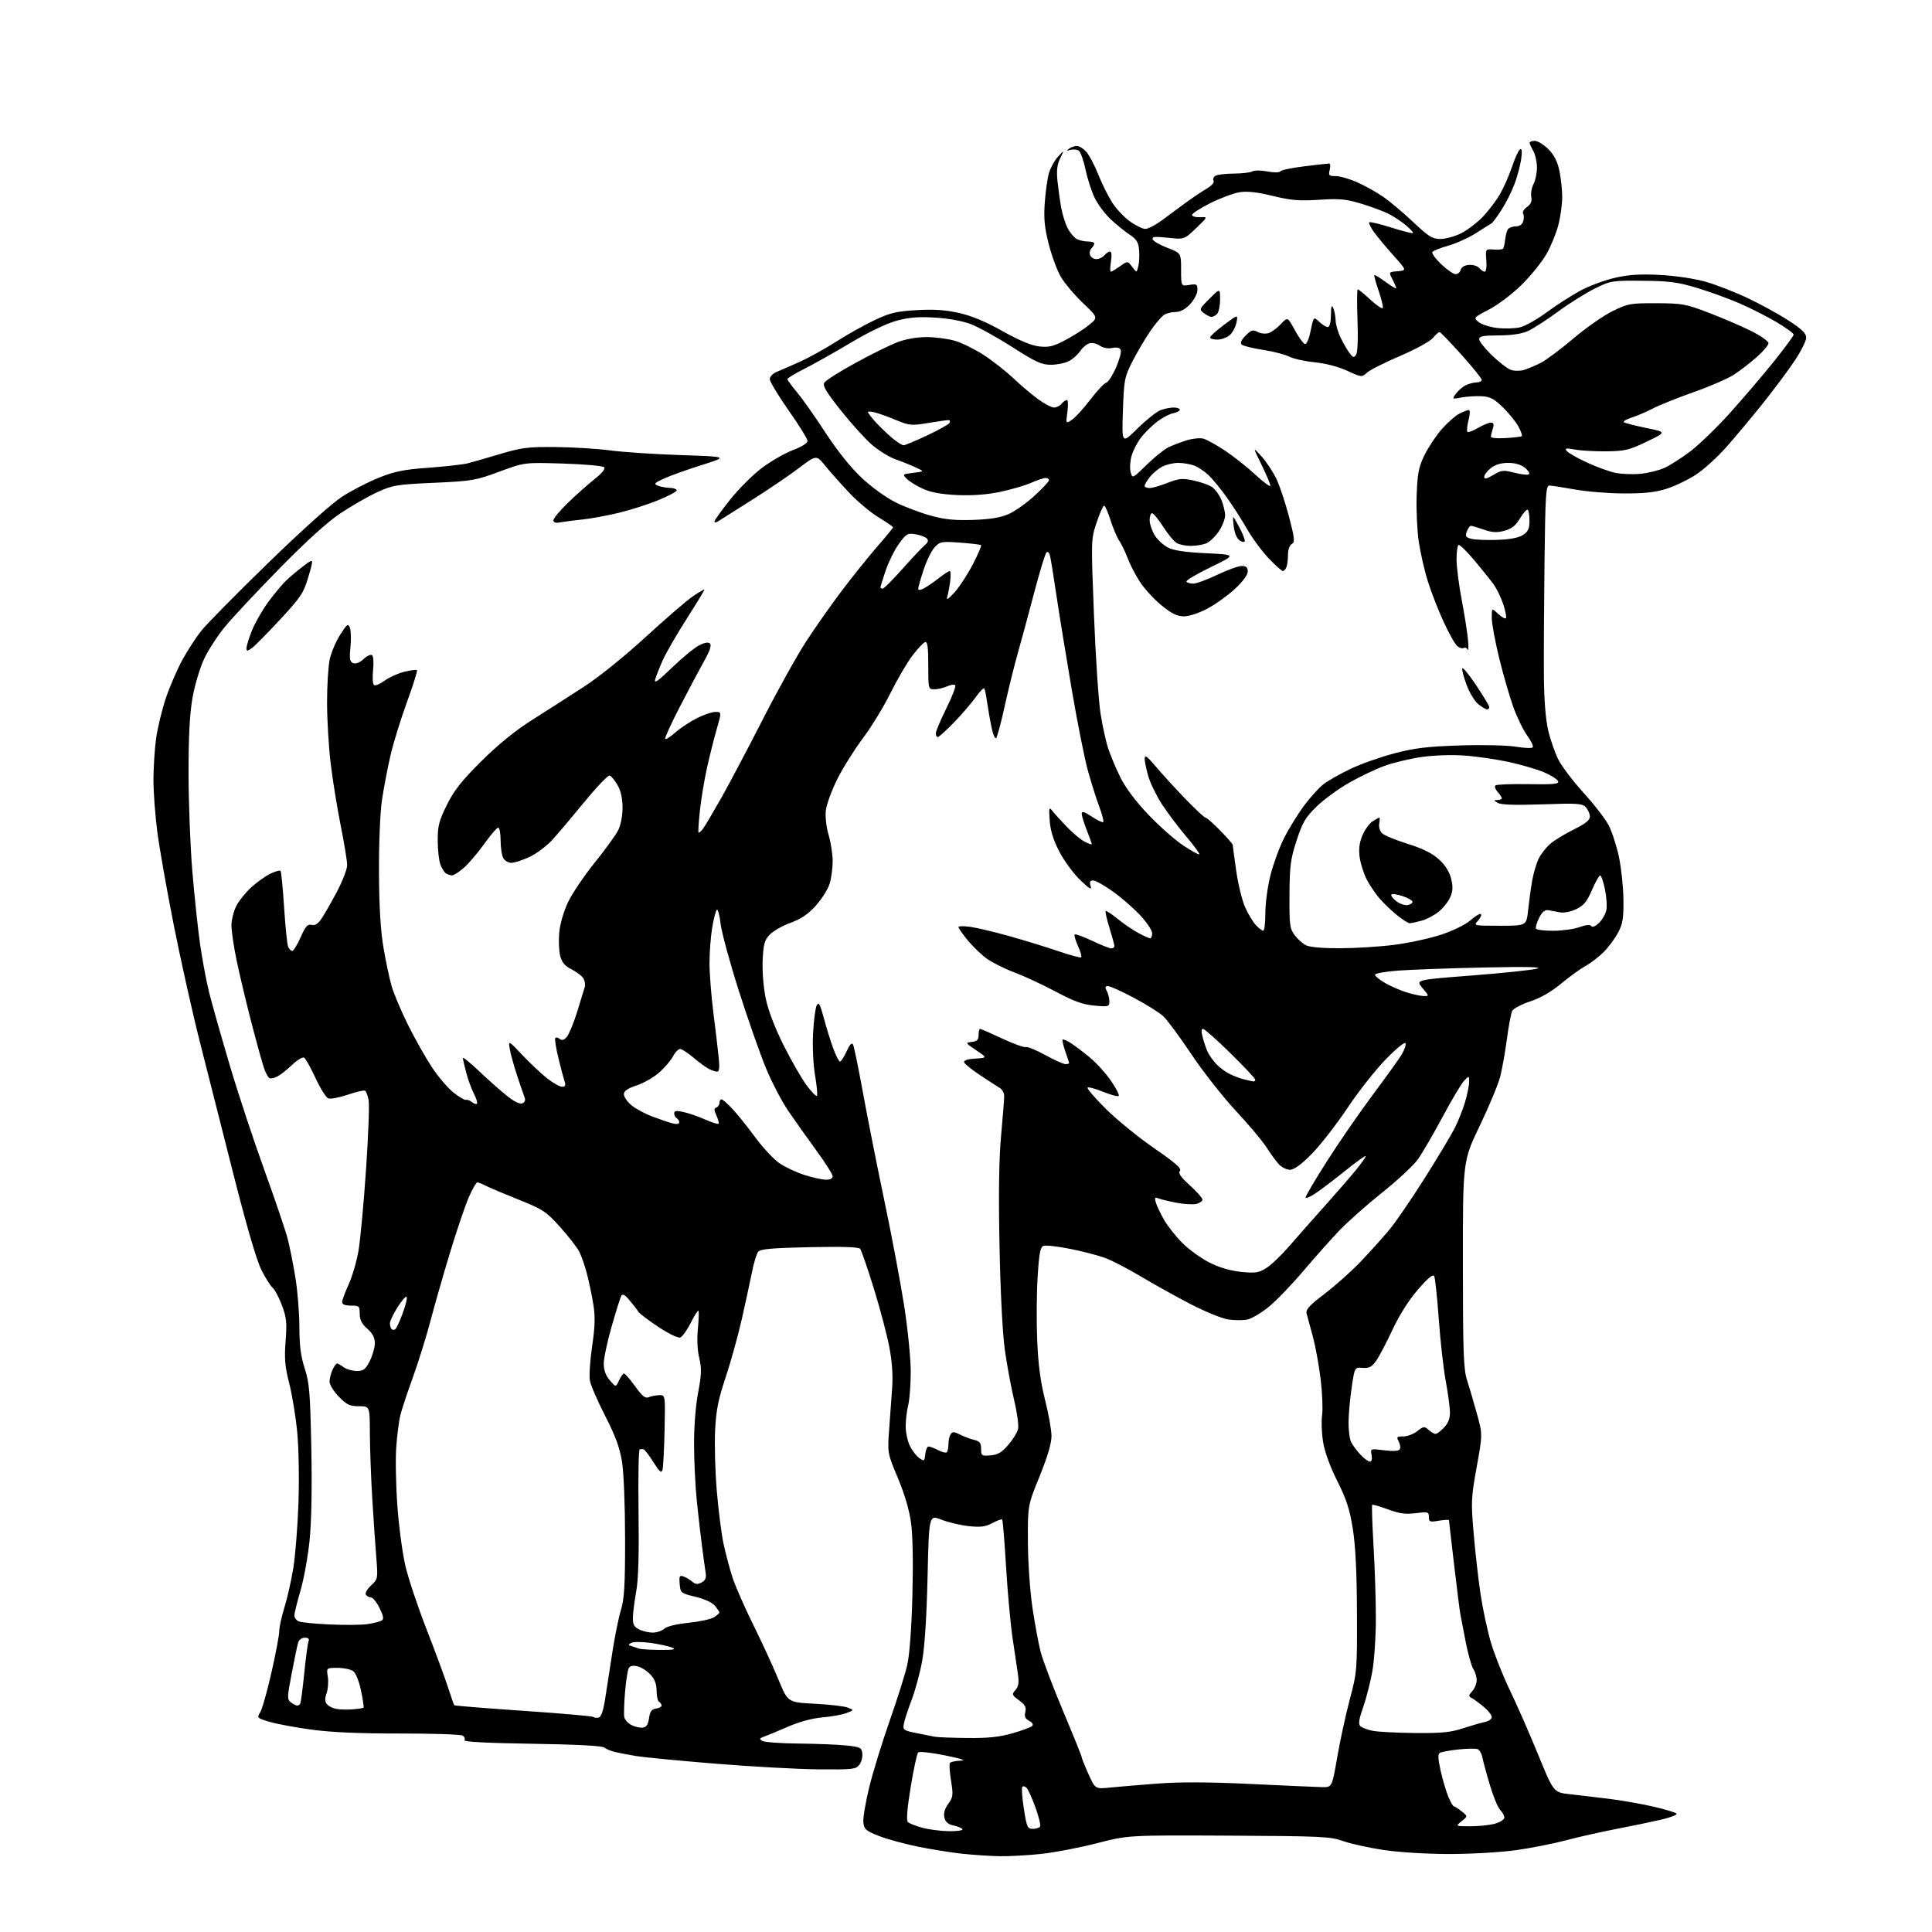 <?xml version="1.0" encoding="UTF-8" standalone="no"?>
<svg 
  version="1.1" 
  xmlns="http://www.w3.org/2000/svg" 
  xmlns:xlink="http://www.w3.org/1999/xlink" 
  xmlns:svg="http://www.w3.org/2000/svg"
  xmlns:rdf="http://www.w3.org/1999/02/22-rdf-syntax-ns#"
  xmlns:cc="http://creativecommons.org/ns#"
  xmlns:dc="http://purl.org/dc/elements/1.1/"
  viewBox="0 0 768 768"
  width="768"
  height="768"
>
<style>svg {background-color: white; }</style>"
<path stroke="none" fill="black" fill-rule="evenodd" d="M397.29,737.87C393.56,737.79 386.93,737.36 382.57,736.90C378.21,736.44 370.23,735.16 364.83,734.06C359.44,732.96 352.43,731.04 349.26,729.78C344.12,727.74 343.47,727.16 343.19,724.36C343.03,722.63 344.09,716.34 345.55,710.38C347.02,704.41 350.67,692.55 353.67,684.02C356.66,675.48 359.79,665.58 360.61,662.00C361.55,657.94 362.33,647.61 362.69,634.47C363.03,621.61 362.84,610.34 362.17,605.47C361.48,600.33 359.62,593.97 356.93,587.56C352.80,577.69 352.78,577.57 353.42,568.56C353.78,563.58 354.33,556.10 354.63,551.94C355.01,546.93 354.64,541.44 353.55,535.63C352.65,530.81 349.86,520.26 347.36,512.18C344.86,504.11 342.41,497.02 341.93,496.43C341.33,495.70 334.79,495.49 321.77,495.77C306.77,496.10 302.25,496.51 301.39,497.60C300.77,498.38 299.71,501.82 299.02,505.26C298.33,508.69 296.50,517.12 294.96,524.00C293.41,530.88 290.48,541.45 288.46,547.50C285.53,556.25 284.67,560.55 284.27,568.50C283.99,574.00 284.28,584.73 284.91,592.35C285.55,599.96 286.74,609.41 287.55,613.35C288.37,617.28 290.00,623.42 291.16,627.00C292.33,630.58 296.08,639.12 299.49,646.00C302.90,652.88 307.37,662.60 309.43,667.61C313.17,676.72 313.17,676.72 323.84,677.26C329.70,677.56 335.62,678.25 337.00,678.80C339.50,679.79 339.50,679.79 336.53,680.95C334.90,681.59 330.63,682.37 327.03,682.68C322.88,683.03 317.77,684.42 313.00,686.49C308.88,688.27 304.61,690.05 303.53,690.42C301.88,691.00 301.80,691.26 303.03,692.04C303.84,692.55 310.35,693.03 317.50,693.09C324.65,693.16 333.20,693.51 336.50,693.86C341.95,694.44 342.53,694.73 342.79,697.00C342.95,698.38 342.43,700.39 341.64,701.48C340.29,703.32 339.07,703.46 325.34,703.34C317.18,703.27 298.80,702.26 284.50,701.10C270.20,699.93 256.02,698.57 253.00,698.08C249.97,697.58 246.15,696.85 244.50,696.45C242.85,696.05 240.89,695.24 240.15,694.65C239.29,693.98 228.73,693.43 211.41,693.17C193.72,692.90 184.25,692.40 184.65,691.77C184.98,691.22 184.64,690.39 183.88,689.92C183.12,689.45 171.93,689.08 159.00,689.10C143.20,689.12 131.73,688.63 123.99,687.58C117.66,686.73 110.12,685.33 107.24,684.48C102.18,682.98 102.05,682.85 103.41,680.71C104.19,679.50 106.21,672.36 107.91,664.86C109.61,657.36 111.01,649.94 111.01,648.36C111.02,646.79 111.93,642.62 113.03,639.09C114.14,635.57 115.72,628.59 116.55,623.59C117.38,618.59 118.32,606.85 118.64,597.50C118.97,587.89 118.76,575.63 118.15,569.31C117.56,563.15 116.13,554.41 114.97,549.89C113.27,543.21 113.00,540.08 113.53,533.09C114.10,525.72 113.89,523.70 112.06,518.84C110.88,515.73 109.23,512.61 108.38,511.90C107.53,511.20 105.51,508.00 103.90,504.79C102.02,501.08 98.03,487.43 92.91,467.23C88.48,449.78 82.44,425.97 79.48,414.31C76.52,402.66 71.85,381.73 69.09,367.81C66.33,353.89 63.38,337.19 62.54,330.70C61.69,324.21 61.00,314.90 61.00,310.02C61.00,305.14 61.48,297.68 62.07,293.44C62.66,289.20 64.43,281.95 66.00,277.32C67.58,272.70 70.52,265.89 72.55,262.21C74.58,258.52 77.96,253.33 80.07,250.68C82.18,248.03 94.09,235.95 106.54,223.85C119.97,210.80 131.95,200.05 136.01,197.42C139.77,194.99 146.34,191.60 150.60,189.90C156.93,187.36 160.55,186.64 170.42,185.93C177.06,185.45 184.07,184.65 186.00,184.16C187.93,183.66 193.78,181.98 199.00,180.42C207.38,177.92 209.97,177.60 221.00,177.71C227.88,177.77 237.55,178.38 242.50,179.04C247.45,179.71 260.05,180.55 270.50,180.90C289.50,181.53 289.50,181.53 279.00,184.84C273.23,186.66 266.48,189.08 264.00,190.21C260.08,191.99 259.76,192.36 261.50,193.06C262.60,193.50 264.74,193.89 266.25,193.93C267.76,193.97 269.00,194.41 269.00,194.91C269.00,195.41 265.74,197.16 261.75,198.80C257.76,200.45 250.68,202.72 246.00,203.85C241.32,204.97 234.80,206.17 231.50,206.51C228.20,206.85 224.26,207.36 222.75,207.64C220.84,208.00 220.00,207.74 220.00,206.80C220.00,206.05 222.59,202.94 225.75,199.88C228.91,196.82 233.66,192.60 236.29,190.50C239.37,188.06 240.74,186.34 240.12,185.72C239.59,185.19 232.26,184.54 223.83,184.27C208.50,183.79 208.50,183.79 198.50,187.49C189.06,190.99 187.60,191.24 172.50,191.92C157.56,192.60 156.06,192.85 149.90,195.69C146.26,197.37 139.74,201.11 135.40,204.00C130.20,207.46 121.93,214.94 111.20,225.88C102.24,235.02 92.46,245.46 89.48,249.07C86.50,252.69 82.71,258.54 81.07,262.07C79.42,265.61 77.37,272.55 76.50,277.50C75.41,283.77 74.94,292.86 74.95,307.50C74.96,319.05 75.64,336.60 76.47,346.50C77.30,356.40 78.69,369.45 79.56,375.50C80.43,381.55 82.04,390.10 83.13,394.50C84.23,398.90 87.85,411.69 91.17,422.92C94.49,434.16 100.72,453.06 105.02,464.92C109.31,476.79 113.52,489.20 114.37,492.50C115.22,495.80 116.61,502.77 117.45,508.00C118.30,513.23 119.00,522.00 119.01,527.50C119.02,534.92 119.57,539.18 121.14,544.00C122.98,549.69 123.31,553.64 123.75,575.63C124.07,591.75 123.82,604.95 123.05,612.45C122.38,618.89 120.76,627.83 119.44,632.32C118.12,636.82 117.03,641.24 117.02,642.14C117.01,643.05 117.79,644.12 118.75,644.52C119.71,644.93 125.30,645.48 131.17,645.75C137.04,646.03 143.79,645.96 146.17,645.60C148.55,645.24 151.05,644.60 151.73,644.18C152.66,643.60 152.45,642.39 150.87,639.21C149.73,636.89 148.19,635.00 147.45,635.00C146.72,635.00 145.81,634.50 145.43,633.89C145.06,633.28 145.99,631.64 147.51,630.23C150.24,627.70 150.26,627.56 149.58,619.08C149.19,614.36 148.47,603.75 147.97,595.50C147.47,587.25 147.05,575.66 147.03,569.75C147.00,559.00 147.00,559.00 142.70,559.00C139.05,559.00 137.85,558.43 134.70,555.21C132.67,553.12 131.00,550.44 131.00,549.25C131.00,548.07 131.52,545.95 132.16,544.55C132.80,543.15 133.61,542.00 133.97,542.00C134.33,542.00 135.49,542.66 136.56,543.47C137.63,544.28 139.95,544.95 141.73,544.97C144.50,545.00 145.25,544.43 146.98,541.04C148.09,538.86 149.00,535.67 149.00,533.95C149.00,531.72 148.13,530.06 146.00,528.19C143.81,526.27 143.00,524.67 143.00,522.28C143.00,519.20 142.79,519.00 139.50,519.00C137.19,519.00 136.00,518.53 136.00,517.62C136.00,516.86 137.16,513.70 138.59,510.59C140.01,507.49 141.77,501.47 142.50,497.22C143.23,492.98 144.58,478.51 145.49,465.07C146.41,451.63 146.88,439.16 146.54,437.35C146.20,435.55 145.56,433.85 145.12,433.57C144.68,433.30 141.57,434.02 138.21,435.17C134.85,436.31 131.37,436.97 130.49,436.63C129.60,436.29 127.33,432.66 125.43,428.56C123.54,424.47 121.50,420.81 120.91,420.44C120.31,420.07 118.17,421.34 116.16,423.27C114.15,425.19 111.48,427.29 110.23,427.93C108.98,428.57 107.58,428.86 107.11,428.57C106.64,428.28 105.77,426.80 105.18,425.27C104.58,423.75 102.29,415.52 100.07,407.00C97.86,398.48 95.14,387.06 94.03,381.64C92.91,376.22 92.00,370.01 92.00,367.85C92.00,365.69 92.87,362.22 93.93,360.14C94.99,358.06 97.71,354.69 99.97,352.64C102.24,350.60 105.64,348.19 107.53,347.28C109.43,346.38 111.21,345.88 111.51,346.17C111.80,346.46 112.44,352.96 112.93,360.60C113.42,368.25 114.13,375.29 114.52,376.25C114.90,377.21 115.64,378.00 116.16,378.00C116.68,378.00 118.19,375.56 119.51,372.58C121.43,368.23 122.28,367.26 123.82,367.66C125.15,368.01 126.35,367.29 127.70,365.33C128.78,363.77 131.54,358.98 133.83,354.67C136.12,350.37 138.00,345.52 138.00,343.91C138.00,342.29 136.85,335.24 135.44,328.23C134.04,321.23 132.24,310.10 131.45,303.50C130.66,296.90 130.01,286.01 130.01,279.30C130.00,272.59 130.48,264.87 131.06,262.15C131.65,259.42 133.51,255.02 135.21,252.35C137.94,248.05 138.38,247.73 139.08,249.50C139.52,250.60 139.63,254.08 139.31,257.23C138.84,262.01 139.03,263.07 140.42,263.61C141.46,264.01 143.00,263.41 144.48,262.02C145.78,260.79 147.30,260.07 147.85,260.41C148.43,260.77 148.62,263.26 148.30,266.38C147.99,269.42 148.17,271.99 148.72,272.33C149.26,272.66 151.14,271.87 152.90,270.57C154.66,269.27 158.16,267.69 160.67,267.06C163.19,266.43 165.47,266.13 165.74,266.41C166.01,266.68 164.21,272.44 161.73,279.20C159.26,285.97 156.31,295.55 155.17,300.50C154.04,305.45 152.54,313.32 151.84,318.00C151.11,322.88 150.61,335.02 150.65,346.50C150.71,360.22 151.26,369.63 152.40,376.48C153.32,381.97 154.79,388.94 155.67,391.98C156.55,395.02 159.50,402.00 162.24,407.50C164.98,413.00 169.24,420.55 171.71,424.28C174.18,428.01 178.01,432.51 180.23,434.28C182.45,436.05 184.70,437.37 185.24,437.21C185.77,437.06 186.85,437.46 187.63,438.11C188.41,438.76 189.30,439.04 189.60,438.74C189.90,438.43 189.37,436.68 188.42,434.84C187.47,433.00 186.09,429.25 185.36,426.50C184.62,423.75 184.02,421.09 184.01,420.59C184.01,420.09 186.81,422.36 190.25,425.62C193.69,428.89 198.63,433.29 201.24,435.39C204.24,437.82 206.57,439.00 207.59,438.60C208.65,438.20 208.97,437.38 208.53,436.24C208.15,435.28 206.81,431.35 205.54,427.50C204.27,423.65 202.97,418.93 202.65,417.00C202.06,413.50 202.06,413.50 207.78,419.53C210.93,422.85 215.36,427.01 217.64,428.78C219.92,430.55 222.54,432.00 223.46,432.00C224.75,432.00 224.96,431.48 224.39,429.75C223.98,428.51 222.88,424.35 221.95,420.50C221.02,416.65 220.46,413.14 220.72,412.70C220.97,412.26 221.74,412.37 222.44,412.95C223.34,413.70 224.13,413.50 225.26,412.25C226.12,411.29 227.96,406.90 229.34,402.50C230.72,398.10 232.11,393.58 232.43,392.45C232.75,391.32 232.44,389.63 231.75,388.69C231.06,387.75 228.94,386.20 227.04,385.24C224.54,383.98 223.34,382.54 222.69,380.00C222.19,378.07 222.02,373.91 222.30,370.75C222.60,367.42 224.04,362.38 225.74,358.75C227.36,355.31 232.12,348.23 236.34,343.00C240.55,337.77 244.79,331.93 245.75,330.00C246.79,327.90 247.48,324.28 247.47,320.97C247.45,317.30 246.77,314.29 245.46,312.05C244.37,310.18 242.98,308.49 242.36,308.29C241.74,308.08 237.25,312.77 232.38,318.71C227.51,324.64 221.72,331.48 219.51,333.90C217.31,336.32 213.25,339.36 210.50,340.64C207.75,341.93 204.50,342.98 203.29,342.99C202.07,343.00 200.60,342.13 200.04,341.07C199.47,340.00 199.00,336.85 199.00,334.07C199.00,331.28 198.57,329.00 198.05,329.00C197.53,329.00 195.04,331.89 192.51,335.43C189.99,338.96 186.35,343.24 184.43,344.93C182.50,346.62 180.38,347.99 179.72,347.98C179.05,347.98 177.97,347.63 177.31,347.21C176.66,346.80 175.65,345.20 175.06,343.66C174.48,342.13 174.00,337.81 174.00,334.07C174.00,328.24 174.53,326.21 177.68,319.88C180.56,314.10 183.54,310.34 191.44,302.50C198.23,295.77 204.90,290.37 211.82,286.00C217.47,282.43 226.69,276.52 232.30,272.87C238.20,269.03 248.44,260.77 256.61,253.26C264.37,246.13 272.81,238.85 275.36,237.09C277.91,235.34 280.00,234.14 280.00,234.42C280.00,234.71 276.79,239.98 272.87,246.13C268.95,252.28 264.72,259.61 263.47,262.41C262.22,265.21 260.87,268.62 260.47,270.00C259.92,271.92 261.45,270.87 267.13,265.40C271.18,261.49 276.01,257.52 277.86,256.56C280.12,255.40 281.56,255.16 282.23,255.83C282.91,256.51 282.16,258.77 279.96,262.67C278.16,265.88 273.81,274.06 270.29,280.87C266.78,287.67 264.13,293.46 264.42,293.75C264.70,294.03 266.54,292.86 268.50,291.13C270.47,289.41 274.29,286.87 277.00,285.50C279.72,284.12 283.04,283.00 284.40,283.00C286.87,283.00 286.87,283.00 284.93,289.75C283.86,293.46 282.13,300.32 281.09,305.00C280.04,309.68 278.76,317.32 278.25,322.00C277.74,326.68 277.48,330.69 277.67,330.93C277.86,331.16 278.67,330.49 279.46,329.43C280.25,328.37 283.56,322.77 286.82,317.00C290.07,311.23 297.47,297.22 303.26,285.89C309.05,274.55 316.76,260.68 320.40,255.07C324.05,249.46 330.49,240.29 334.73,234.69C338.97,229.08 345.27,221.26 348.72,217.29C352.17,213.33 355.00,209.87 355.00,209.61C355.00,209.36 352.40,207.56 349.21,205.63C346.03,203.70 340.74,199.26 337.46,195.76C334.18,192.27 329.93,187.47 328.00,185.11C324.50,180.81 324.50,180.81 317.62,186.04C313.83,188.91 305.28,194.71 298.62,198.92C291.95,203.13 285.94,206.92 285.25,207.35C284.56,207.77 284.00,207.75 284.00,207.29C284.00,206.84 286.78,202.97 290.17,198.69C293.57,194.40 299.30,188.69 302.91,185.98C306.52,183.28 312.07,180.10 315.24,178.91C318.67,177.63 321.00,176.16 321.00,175.28C321.00,174.47 317.63,169.02 313.50,163.16C309.38,157.29 306.01,151.70 306.00,150.73C306.00,149.73 307.21,148.46 308.75,147.83C310.26,147.21 314.43,145.39 318.00,143.79C321.57,142.18 328.02,138.61 332.33,135.85C336.64,133.08 343.47,129.25 347.51,127.34C353.75,124.37 356.26,123.76 364.26,123.29C371.11,122.88 375.70,123.18 381.12,124.38C386.18,125.51 391.78,127.84 398.54,131.63C405.23,135.38 410.02,137.38 413.14,137.72C417.02,138.15 418.76,137.71 423.77,135.04C427.06,133.29 431.27,130.58 433.12,129.02C436.50,126.19 436.50,126.19 430.37,120.35C427.01,117.13 423.06,112.43 421.61,109.89C420.16,107.36 418.02,101.52 416.86,96.92C415.20,90.37 414.87,86.81 415.31,80.53C415.63,76.11 416.38,70.81 416.99,68.75C417.60,66.69 419.22,63.77 420.60,62.25C423.11,59.50 423.11,59.50 421.44,62.91C420.22,65.42 419.94,67.79 420.36,71.91C420.68,74.98 421.34,79.75 421.83,82.50C422.32,85.25 423.50,88.96 424.44,90.76C425.38,92.55 426.99,94.46 428.01,95.01C429.03,95.55 431.02,96.00 432.43,96.00C433.85,96.00 435.00,96.36 435.00,96.80C435.00,97.24 434.49,98.11 433.87,98.73C433.24,99.36 433.01,100.57 433.34,101.43C433.67,102.29 434.80,103.00 435.85,103.00C436.90,103.00 438.32,102.33 439.00,101.50C439.68,100.67 440.70,100.00 441.25,100.00C441.86,100.00 442.01,101.56 441.62,104.00C441.26,106.20 441.25,108.00 441.58,108.00C441.92,108.00 443.56,107.03 445.22,105.84C448.25,103.68 448.25,103.68 450.05,106.07C451.85,108.45 451.85,108.45 452.49,105.88C452.85,104.47 453.00,101.57 452.82,99.44C452.56,96.29 451.84,95.13 449.00,93.24C447.07,91.96 443.70,89.22 441.50,87.16C439.30,85.10 436.47,81.32 435.21,78.77C433.95,76.21 432.29,71.10 431.52,67.40C430.74,63.71 429.52,60.32 428.80,59.87C428.09,59.41 426.60,59.29 425.50,59.59C423.88,60.03 423.78,59.93 425.00,59.08C425.82,58.50 427.21,58.02 428.08,58.02C428.94,58.01 430.59,59.01 431.74,60.25C432.89,61.49 435.03,65.50 436.49,69.17C437.96,72.84 440.45,77.89 442.03,80.38C443.61,82.88 446.79,86.29 449.10,87.96C451.41,89.63 454.20,91.00 455.31,91.00C456.41,91.00 459.61,89.29 462.41,87.19C465.21,85.09 469.52,81.91 472.00,80.12C474.48,78.32 477.98,75.98 479.80,74.91C481.68,73.81 482.81,72.50 482.42,71.87C482.05,71.27 482.36,70.38 483.12,69.90C483.88,69.42 487.20,69.02 490.50,69.00C493.80,68.98 497.10,68.59 497.83,68.13C498.56,67.67 501.23,67.67 503.76,68.15C506.46,68.65 508.61,68.64 508.94,68.11C509.25,67.61 513.55,66.71 518.50,66.11C523.45,65.50 527.89,65.00 528.36,65.00C528.83,65.00 528.93,66.12 528.59,67.50C528.02,69.75 528.26,70.00 530.95,70.00C532.60,70.00 536.42,71.09 539.44,72.43C542.47,73.77 547.09,76.34 549.72,78.14C552.35,79.94 557.74,84.47 561.70,88.21C567.91,94.07 569.40,95.00 572.59,95.00C574.62,95.00 578.31,93.99 580.79,92.75C583.27,91.51 587.14,88.57 589.40,86.22C591.65,83.87 594.73,79.82 596.24,77.22C597.75,74.62 599.92,69.69 601.07,66.26C602.22,62.83 603.64,59.72 604.24,59.35C604.98,58.89 605.12,60.09 604.70,63.20C604.36,65.69 603.15,70.19 602.02,73.22C600.89,76.24 598.52,80.91 596.76,83.61C594.99,86.30 593.28,88.62 592.95,88.77C592.63,88.92 589.92,90.62 586.94,92.54C583.96,94.46 578.91,96.76 575.73,97.66C572.55,98.55 569.69,99.69 569.38,100.20C569.06,100.71 570.67,102.90 572.94,105.06C575.22,107.23 577.78,109.00 578.64,109.00C579.49,109.00 580.39,108.21 580.65,107.25C580.93,106.17 582.20,105.42 583.97,105.30C585.54,105.19 587.38,105.75 588.04,106.55C588.70,107.35 589.69,108.00 590.22,108.00C590.77,108.00 591.04,106.01 590.84,103.48C590.48,98.97 590.48,98.97 593.71,99.19C595.48,99.31 597.17,99.17 597.45,98.88C597.74,98.59 598.12,97.02 598.30,95.38C598.48,93.75 598.96,91.87 599.37,91.20C599.78,90.54 601.19,90.00 602.49,90.00C603.98,90.00 605.10,89.26 605.50,88.01C605.84,86.91 605.83,85.53 605.46,84.93C605.09,84.33 605.77,83.15 606.98,82.30C608.56,81.19 609.05,80.05 608.71,78.27C608.45,76.90 608.85,74.59 609.61,73.14C610.37,71.69 610.97,68.70 610.96,66.50C610.94,64.30 610.29,61.38 609.50,60.00C608.71,58.62 608.05,57.16 608.04,56.75C608.02,56.34 608.94,56.00 610.10,56.00C611.25,56.00 613.67,57.47 615.47,59.27C617.74,61.54 619.08,64.14 619.87,67.82C620.49,70.72 621.00,75.46 621.00,78.34C621.00,81.22 620.31,86.24 619.46,89.48C618.62,92.73 616.51,97.89 614.77,100.94C613.04,104.00 608.67,109.44 605.06,113.03C601.37,116.70 595.69,121.03 592.08,122.93C585.71,126.27 585.67,126.32 587.79,128.03C588.96,128.98 592.30,130.04 595.21,130.38C598.12,130.72 602.18,130.59 604.23,130.11C606.28,129.62 611.01,126.97 614.73,124.22C618.45,121.46 624.42,117.62 628.00,115.66C631.58,113.71 637.86,111.36 641.97,110.43C647.60,109.16 652.05,108.88 659.97,109.30C666.05,109.62 673.67,110.76 678.00,111.99C682.12,113.17 689.62,116.08 694.66,118.46C699.70,120.84 707.02,124.85 710.91,127.38C716.28,130.85 718.00,132.51 718.00,134.24C718.00,135.49 715.90,139.67 713.33,143.51C710.76,147.35 705.05,155.00 700.65,160.50C696.24,166.00 689.79,173.72 686.31,177.66C682.83,181.59 677.45,186.50 674.35,188.56C671.25,190.62 665.96,193.18 662.60,194.25C658.03,195.71 653.74,196.19 645.50,196.15C639.45,196.13 630.67,195.42 626.00,194.57C621.33,193.73 616.79,193.03 615.92,193.02C614.51,193.00 614.29,196.45 613.97,223.25C613.77,239.89 613.66,260.25 613.72,268.50C613.80,278.18 614.40,285.90 615.41,290.26C616.27,293.98 618.11,299.25 619.49,301.98C620.87,304.71 625.40,310.67 629.55,315.22C633.70,319.77 638.16,325.55 639.47,328.06C640.77,330.57 642.60,336.19 643.54,340.56C644.47,344.93 645.28,352.55 645.34,357.50C645.43,365.02 645.08,367.20 643.22,370.72C641.99,373.05 639.40,376.53 637.47,378.47C635.53,380.40 632.27,382.90 630.22,384.02C628.18,385.14 623.84,388.28 620.58,391.00C616.73,394.22 612.45,396.69 608.32,398.06C604.83,399.22 601.60,400.92 601.13,401.83C600.67,402.75 599.72,407.77 599.02,413.00C598.33,418.23 597.13,424.98 596.35,428.00C595.58,431.02 591.92,439.80 588.23,447.50C581.50,461.50 581.50,461.50 581.52,502.50C581.53,537.33 581.78,544.25 583.14,548.50C584.02,551.25 585.78,557.24 587.05,561.82C589.36,570.13 589.36,570.13 587.00,583.20C584.78,595.50 584.72,597.05 585.83,609.88C586.48,617.37 587.70,628.14 588.56,633.82C589.41,639.50 591.22,647.98 592.58,652.67C593.94,657.36 597.36,665.99 600.18,671.85C603.00,677.71 608.07,689.25 611.44,697.50C617.57,712.50 617.57,712.50 624.03,713.22C627.59,713.62 634.55,714.44 639.50,715.05C644.45,715.66 652.43,717.05 657.24,718.16C662.05,719.26 666.21,720.53 666.48,720.98C666.76,721.42 663.95,722.50 660.24,723.36C656.53,724.22 648.55,725.88 642.50,727.04C636.45,728.20 627.45,730.23 622.50,731.55C617.55,732.87 608.58,734.64 602.58,735.48C596.57,736.31 584.70,737.00 576.20,737.00C567.31,737.00 556.25,736.33 550.13,735.42C544.28,734.56 537.02,732.96 534.00,731.88C528.91,730.05 525.50,729.89 488.50,729.70C448.50,729.50 448.50,729.50 436.00,732.72C429.12,734.49 419.13,736.41 413.79,736.97C408.45,737.54 401.02,737.94 397.29,737.87zM377.31,727.93C380.50,727.97 382.88,727.61 382.58,727.13C382.28,726.65 380.69,725.99 379.05,725.66C376.95,725.24 375.87,724.32 375.43,722.57C375.00,720.87 375.48,719.14 376.93,717.09C378.87,714.38 378.97,713.54 378.06,707.91C377.51,704.50 377.30,701.32 377.59,700.85C377.88,700.38 379.78,699.95 381.81,699.90C384.31,699.83 382.34,699.15 375.66,697.79C370.17,696.67 365.45,696.16 364.97,696.64C364.51,697.11 363.17,703.30 362.01,710.40C360.61,718.93 360.23,723.63 360.89,724.29C361.43,724.83 364.04,725.86 366.69,726.57C369.34,727.28 374.11,727.90 377.31,727.93zM410.56,727.00C411.84,727.00 413.14,726.58 413.45,726.08C413.77,725.57 412.93,722.14 411.59,718.46C410.26,714.78 408.68,711.28 408.10,710.70C407.51,710.11 406.74,709.92 406.39,710.28C406.03,710.63 406.31,714.54 406.99,718.96C408.14,726.34 408.43,727.00 410.56,727.00zM584.50,725.97C587.80,725.98 592.19,725.52 594.25,724.95C596.31,724.37 598.00,723.28 598.00,722.52C598.00,721.76 597.26,720.40 596.36,719.50C595.46,718.60 593.62,714.18 592.28,709.68C590.93,705.18 589.59,700.23 589.29,698.67C588.99,697.11 588.12,695.60 587.36,695.31C586.59,695.01 583.14,695.07 579.70,695.44C576.25,695.81 572.94,696.42 572.33,696.81C571.52,697.31 571.63,699.31 572.70,704.00C573.51,707.58 574.88,712.19 575.74,714.25C576.60,716.31 577.57,718.01 577.90,718.02C578.23,718.03 579.62,718.93 581.00,720.02C583.50,722.00 583.50,722.00 581.00,723.98C578.50,725.96 578.50,725.96 584.50,725.97zM441.43,710.57C444.77,710.22 453.32,709.51 460.43,708.98C469.26,708.32 481.02,708.38 497.43,709.17C510.67,709.80 523.30,710.36 525.50,710.41C529.50,710.50 529.50,710.50 531.57,698.50C532.71,691.90 534.96,681.55 536.57,675.50C539.43,664.76 539.50,663.95 539.41,641.00C539.35,624.91 538.83,614.41 537.76,607.69C536.52,599.94 535.22,595.95 531.58,588.69C528.68,582.92 526.58,577.13 525.94,573.12C525.38,569.62 525.20,564.86 525.55,562.55C525.89,560.23 525.65,553.91 525.00,548.48C524.35,543.05 522.98,535.44 521.95,531.56C520.92,527.68 519.80,523.54 519.45,522.36C518.93,520.58 520.12,519.23 526.66,514.23C530.97,510.94 537.44,505.15 541.03,501.37C544.62,497.59 549.63,492.02 552.16,489.00C554.69,485.98 561.04,476.73 566.26,468.46C571.48,460.19 576.88,451.19 578.26,448.46C579.65,445.73 581.50,441.06 582.39,438.07C583.27,435.08 584.00,431.49 584.00,430.10C584.00,427.57 583.99,427.57 582.07,429.53C581.01,430.61 577.13,437.12 573.44,444.00C569.76,450.88 565.33,458.47 563.62,460.87C561.90,463.27 555.55,469.19 549.50,474.01C543.45,478.84 535.77,485.65 532.42,489.14C529.08,492.64 522.61,499.91 518.04,505.30C513.48,510.69 507.33,517.07 504.38,519.47C501.43,521.87 497.62,524.14 495.92,524.52C494.21,524.89 490.76,524.89 488.24,524.51C485.72,524.14 478.90,521.34 473.08,518.31C467.26,515.27 458.39,510.34 453.38,507.34C448.36,504.35 442.06,501.08 439.38,500.08C436.69,499.08 430.42,497.44 425.43,496.45C420.45,495.46 415.66,494.92 414.79,495.25C413.53,495.73 413.05,498.29 412.47,507.68C412.06,514.18 411.99,525.58 412.31,533.00C412.72,542.59 413.63,549.40 415.43,556.50C416.83,562.00 417.98,568.45 417.99,570.84C418.00,573.72 416.41,579.08 413.26,586.84C408.53,598.50 408.53,598.50 408.61,613.00C408.65,621.13 409.44,632.56 410.40,639.00C411.34,645.33 412.79,653.20 413.63,656.50C414.47,659.80 418.49,670.44 422.58,680.14C426.66,689.84 430.00,698.11 430.00,698.51C430.00,698.92 431.21,701.94 432.68,705.22C435.36,711.19 435.36,711.19 441.43,710.57zM384.50,690.88C392.75,690.97 397.24,690.50 402.43,689.02C406.24,687.93 409.78,686.62 410.29,686.11C410.86,685.54 410.40,684.75 409.10,684.05C407.52,683.21 407.13,682.31 407.58,680.55C408.04,678.70 407.50,677.69 405.09,675.91C402.22,673.79 402.13,673.52 403.64,671.84C404.85,670.51 405.11,668.94 404.68,665.77C404.35,663.42 403.40,657.00 402.56,651.50C401.73,646.00 400.54,633.17 399.94,623.00C399.33,612.83 398.63,604.29 398.38,604.04C398.13,603.79 396.37,604.42 394.48,605.44C391.76,606.91 389.83,607.16 385.13,606.67C381.87,606.33 376.97,605.17 374.25,604.10C369.29,602.14 369.29,602.14 368.72,626.82C368.36,642.52 367.59,654.66 366.58,660.19C365.72,664.97 363.84,671.94 362.41,675.69C360.98,679.44 359.58,683.70 359.31,685.16C358.83,687.67 359.09,687.87 364.15,688.90C367.09,689.49 370.40,690.16 371.50,690.37C372.60,690.59 378.45,690.82 384.50,690.88zM562.50,688.90C572.98,689.00 576.66,688.64 581.50,687.05C584.80,685.97 588.74,684.83 590.25,684.52C591.76,684.21 593.00,683.34 593.00,682.57C593.00,681.80 591.63,680.02 589.95,678.61C588.27,677.20 586.14,675.62 585.22,675.10C583.65,674.23 583.66,674.03 585.27,672.25C586.22,671.20 587.00,669.24 587.00,667.89C587.00,666.55 586.40,664.56 585.67,663.47C584.94,662.39 583.56,657.45 582.60,652.50C581.65,647.55 580.69,642.60 580.48,641.50C580.27,640.40 579.17,631.70 578.05,622.16C576.92,612.63 576.00,604.60 576.00,604.33C576.00,604.05 574.20,604.13 572.00,604.50C568.36,605.12 568.00,604.98 568.00,603.02C568.00,600.99 567.66,600.90 562.75,601.51C558.64,602.02 556.24,601.69 551.68,599.98C548.48,598.79 545.68,597.98 545.47,598.20C545.25,598.42 545.49,605.78 546.00,614.55C546.52,623.32 546.94,636.35 546.93,643.50C546.93,650.65 546.30,660.05 545.52,664.40C544.75,668.74 543.10,675.16 541.87,678.66C540.19,683.42 539.91,685.31 540.76,686.16C541.39,686.79 543.61,687.63 545.70,688.03C547.79,688.44 555.35,688.83 562.50,688.90zM255.50,686.76C256.95,686.57 257.64,685.54 258.00,683.00C258.38,680.32 259.03,679.43 260.75,679.18C261.99,679.00 263.00,678.47 263.00,677.99C263.00,677.51 262.55,676.84 262.00,676.50C261.45,676.16 261.00,674.17 261.00,672.09C261.00,669.46 260.26,667.49 258.59,665.69C257.26,664.25 254.96,662.78 253.48,662.41C251.70,661.96 250.51,662.18 249.97,663.05C249.52,663.78 248.84,668.05 248.47,672.53C248.10,677.01 247.95,681.52 248.15,682.56C248.35,683.60 249.64,685.03 251.01,685.73C252.38,686.43 254.40,686.90 255.50,686.76zM237.92,682.78C238.99,682.57 239.79,680.25 240.61,674.99C241.26,670.87 242.54,662.55 243.47,656.50C244.40,650.45 245.91,643.02 246.83,640.00C248.18,635.54 248.50,630.14 248.48,611.50C248.47,598.27 247.95,585.31 247.25,581.00C246.35,575.44 244.62,570.76 240.59,562.89C237.59,557.05 234.85,550.73 234.50,548.84C234.14,546.95 234.54,540.82 235.37,535.21C236.52,527.49 236.65,523.50 235.90,518.76C235.35,515.32 234.21,509.82 233.37,506.54C232.53,503.27 231.13,499.23 230.27,497.56C229.41,495.89 226.00,491.50 222.69,487.81C217.09,481.56 215.93,480.79 206.09,476.84C200.26,474.51 194.38,472.02 193.00,471.31C191.62,470.59 190.16,470.01 189.74,470.01C189.32,470.00 187.83,472.59 186.43,475.75C185.03,478.91 181.69,488.70 179.02,497.50C176.35,506.30 172.78,518.72 171.11,525.10C169.43,531.48 166.27,541.60 164.10,547.60C161.92,553.59 159.70,560.30 159.16,562.50C158.61,564.70 157.88,570.33 157.53,575.00C157.17,579.67 157.36,590.21 157.95,598.42C158.54,606.63 159.97,617.43 161.14,622.42C162.30,627.41 166.06,638.70 169.50,647.50C172.93,656.30 176.76,666.65 178.01,670.50C179.25,674.35 180.41,677.66 180.58,677.86C180.75,678.06 193.12,679.06 208.08,680.08C223.03,681.10 235.52,682.19 235.83,682.50C236.15,682.81 237.09,682.94 237.92,682.78zM140.33,679.48C142.44,679.31 144.32,679.01 144.51,678.82C144.70,678.64 144.25,675.58 143.51,672.04C142.72,668.26 141.43,665.06 140.39,664.30C139.42,663.58 136.62,663.00 134.18,663.00C129.74,663.00 129.74,663.00 130.31,666.52C130.62,668.46 130.41,671.39 129.84,673.04C129.07,675.23 129.11,676.43 129.97,677.46C130.62,678.24 132.35,679.09 133.82,679.34C135.30,679.59 138.22,679.65 140.33,679.48zM118.13,678.00C118.54,678.00 119.09,677.66 119.34,677.25C119.60,676.84 120.31,671.44 120.93,665.26C121.55,659.08 122.31,653.34 122.63,652.51C123.03,651.47 122.58,651.00 121.17,651.00C120.05,651.00 118.87,651.83 118.55,652.84C118.23,653.85 117.07,659.37 115.98,665.09C114.11,674.85 114.10,675.58 115.69,676.75C116.62,677.44 117.72,678.00 118.13,678.00zM262.50,655.86C268.05,655.87 268.99,655.67 267.05,654.90C265.71,654.36 261.88,653.54 258.55,653.07C255.22,652.61 251.82,652.60 251.00,653.05C249.67,653.77 249.67,653.92 251.00,654.35C251.82,654.62 253.18,655.07 254.00,655.34C254.82,655.62 258.65,655.85 262.50,655.86zM259.42,648.99C261.03,648.99 263.12,648.30 264.06,647.44C265.10,646.51 268.92,645.57 273.67,645.09C278.00,644.65 282.55,643.67 283.78,642.91C285.00,642.14 285.99,641.29 285.98,641.01C285.97,640.73 285.18,639.53 284.23,638.35C283.18,637.06 280.13,635.64 276.50,634.76C270.63,633.34 270.49,633.23 270.19,629.66C269.92,626.51 270.13,626.10 271.69,626.66C272.69,627.01 274.25,627.95 275.17,628.73C276.44,629.83 277.31,629.90 278.89,629.06C280.40,628.25 280.83,627.24 280.51,625.23C280.27,623.73 279.61,618.90 279.04,614.50C278.47,610.10 277.54,602.00 276.98,596.50C276.42,591.00 275.93,581.10 275.90,574.50C275.86,567.29 276.50,558.97 277.50,553.66C278.87,546.33 278.95,543.96 277.96,539.82C277.21,536.70 277.01,532.23 277.44,527.91C277.81,524.11 277.88,521.00 277.58,521.00C277.28,521.00 275.88,523.27 274.48,526.05C273.07,528.82 271.24,531.35 270.42,531.67C269.57,532.00 265.83,530.20 261.71,527.47C257.75,524.85 254.15,522.12 253.73,521.40C253.31,520.69 251.77,518.69 250.32,516.97C248.36,514.64 247.49,514.17 246.95,515.16C246.54,515.90 244.82,521.40 243.11,527.39C241.40,533.38 240.00,540.00 240.00,542.09C240.00,544.66 240.78,546.79 242.41,548.69C244.82,551.49 244.82,551.49 246.07,548.75C246.76,547.24 247.66,546.00 248.07,546.00C248.48,546.00 250.46,548.29 252.47,551.08C255.25,554.95 256.52,555.99 257.81,555.43C258.74,555.03 260.62,554.65 261.99,554.60C264.48,554.50 264.48,554.50 264.18,568.50C264.01,576.20 263.64,583.31 263.35,584.31C262.94,585.74 262.18,585.10 259.79,581.31C258.13,578.66 256.38,576.35 255.91,576.17C255.43,576.00 254.70,576.00 254.28,576.17C253.85,576.35 253.65,587.52 253.83,601.00C254.06,617.63 253.77,627.75 252.92,632.50C252.23,636.35 251.63,641.06 251.58,642.96C251.52,645.69 252.03,646.69 254.00,647.69C255.38,648.40 257.81,648.98 259.42,648.99zM367.81,578.03C367.99,576.36 368.57,575.00 369.11,575.00C369.66,575.00 371.37,575.66 372.92,576.46C374.48,577.26 376.03,577.64 376.37,577.29C376.72,576.95 377.01,575.50 377.02,574.08C377.02,572.66 377.41,570.90 377.88,570.16C378.59,569.04 379.22,569.06 381.62,570.27C383.20,571.07 385.74,572.02 387.25,572.38C389.47,572.91 390.00,573.60 390.00,575.94C390.00,578.67 390.21,578.82 393.73,578.54C396.61,578.31 398.20,577.38 400.76,574.42C402.58,572.31 404.34,569.48 404.69,568.12C405.03,566.75 404.33,561.56 403.13,556.57C401.93,551.58 400.27,542.55 399.43,536.50C398.51,529.86 397.67,513.41 397.32,495.00C396.90,473.83 397.11,460.37 397.99,451.00C398.68,443.57 399.22,436.60 399.18,435.50C399.14,434.40 398.36,433.05 397.45,432.50C396.54,431.95 393.07,429.70 389.73,427.49C386.39,425.28 383.48,422.95 383.27,422.30C383.01,421.52 384.53,421.01 387.69,420.81C392.50,420.50 392.50,420.50 388.06,417.50C383.71,414.57 383.67,414.49 386.31,414.18C388.41,413.94 389.00,413.33 389.00,411.43C389.00,410.10 389.27,409.00 389.60,409.00C389.93,409.00 393.88,410.72 398.37,412.83C402.86,414.93 407.10,416.47 407.78,416.24C408.46,416.01 411.96,417.44 415.54,419.41C419.13,421.39 422.73,423.00 423.53,423.00C424.34,423.00 425.00,422.83 425.00,422.63C425.00,422.42 424.32,420.32 423.49,417.97C422.66,415.61 422.17,413.50 422.40,413.26C422.64,413.03 424.10,413.65 425.66,414.64C427.22,415.63 430.62,418.20 433.22,420.35C435.81,422.50 439.60,426.67 441.63,429.63C443.67,432.58 445.05,435.28 444.70,435.63C444.36,435.98 441.56,435.24 438.50,434.00C435.44,432.76 432.65,432.01 432.32,432.35C431.99,432.68 435.26,436.49 439.61,440.81C443.95,445.12 452.58,452.15 458.79,456.43C467.26,462.27 469.82,464.51 469.04,465.45C468.28,466.36 469.33,467.88 473.01,471.22C475.75,473.71 478.00,476.25 478.00,476.86C478.00,477.46 476.93,478.23 475.63,478.56C474.33,478.88 470.84,478.70 467.88,478.15C464.92,477.60 461.66,476.82 460.63,476.42C459.03,475.80 458.87,476.04 459.49,478.10C459.88,479.42 461.36,482.51 462.77,484.97C464.18,487.42 467.46,491.55 470.04,494.14C472.63,496.73 477.46,500.21 480.77,501.88C484.67,503.85 489.09,505.16 493.32,505.59C498.96,506.17 500.31,505.97 503.31,504.12C505.22,502.94 509.40,498.94 512.61,495.24C515.82,491.53 522.07,484.45 526.51,479.50C530.95,474.55 536.53,468.12 538.92,465.21C541.30,462.30 543.08,459.75 542.88,459.55C542.67,459.35 539.12,461.89 535.00,465.20C530.88,468.52 525.59,472.55 523.25,474.16C520.91,475.78 519.00,476.60 519.00,476.00C519.00,475.39 522.89,468.80 527.65,461.35C532.41,453.89 540.50,442.17 545.64,435.29C550.77,428.42 555.91,421.26 557.06,419.40C558.22,417.53 558.97,415.43 558.72,414.75C558.46,414.02 555.20,416.65 550.89,421.07C546.82,425.23 539.92,434.01 535.54,440.57C531.16,447.13 524.79,455.31 521.38,458.75C517.18,462.99 514.41,465.00 512.77,465.00C511.44,465.00 509.43,463.99 508.30,462.75C507.18,461.51 504.97,458.48 503.39,456.00C501.82,453.52 496.33,447.00 491.20,441.50C486.08,436.00 478.13,425.88 473.54,419.00C468.95,412.12 463.92,405.33 462.35,403.91C460.78,402.48 455.57,399.22 450.76,396.66C445.95,394.10 441.32,392.00 440.47,392.00C439.26,392.00 439.15,392.41 439.96,393.93C440.53,395.00 441.00,396.86 441.00,398.07C441.00,400.16 440.68,400.25 435.02,399.74C430.41,399.32 426.92,398.06 419.77,394.24C414.67,391.52 407.27,388.07 403.31,386.58C399.36,385.09 394.36,382.60 392.21,381.04C390.06,379.48 386.66,376.20 384.65,373.75C382.64,371.30 381.00,368.95 381.00,368.53C381.00,368.12 383.14,368.07 385.75,368.44C388.36,368.80 395.45,370.50 401.50,372.20C407.55,373.90 416.28,376.59 420.89,378.17C425.51,379.75 429.52,380.81 429.80,380.53C430.08,380.25 429.50,378.21 428.50,376.00C427.50,373.79 426.92,371.75 427.20,371.47C427.48,371.18 430.59,372.31 434.11,373.97C437.62,375.64 441.06,377.00 441.75,377.00C442.44,377.00 443.00,376.59 443.00,376.09C443.00,375.59 442.12,372.34 441.04,368.88C439.96,365.42 439.28,362.39 439.52,362.15C439.75,361.91 441.88,363.30 444.23,365.23C446.59,367.16 450.30,369.70 452.49,370.87C454.68,372.04 456.81,373.00 457.24,373.00C457.66,373.00 458.00,372.08 458.00,370.96C458.00,369.83 455.86,366.63 453.25,363.83C450.64,361.04 445.74,356.78 442.37,354.37C439.00,351.97 435.49,350.00 434.56,350.00C433.27,350.00 433.03,350.54 433.54,352.25C434.05,353.96 433.03,353.34 429.30,349.73C426.60,347.10 422.87,342.00 421.02,338.39C418.69,333.85 417.53,330.07 417.27,326.16C416.91,320.85 416.99,320.62 418.47,322.50C419.34,323.60 421.93,326.45 424.23,328.83C426.53,331.21 429.66,333.81 431.20,334.60C432.74,335.40 434.00,335.83 434.00,335.56C434.00,335.29 433.10,332.79 432.00,330.00C430.90,327.21 430.00,324.26 430.00,323.45C430.00,322.34 431.01,322.64 434.02,324.63C436.23,326.10 438.27,327.06 438.56,326.78C438.84,326.49 438.13,323.75 436.98,320.68C435.83,317.61 433.79,311.14 432.45,306.30C431.10,301.46 428.17,286.70 425.93,273.50C423.69,260.30 420.98,243.65 419.92,236.50C418.86,229.35 417.74,222.42 417.44,221.11C417.11,219.66 416.53,219.07 415.97,219.63C415.47,220.13 413.29,227.28 411.12,235.52C408.96,243.76 406.03,254.55 404.63,259.50C403.22,264.45 400.88,273.90 399.43,280.50C397.98,287.10 396.44,292.88 396.00,293.35C395.57,293.81 394.75,292.01 394.19,289.35C393.62,286.68 392.84,282.25 392.45,279.50C392.06,276.75 391.54,274.15 391.29,273.71C391.04,273.28 389.47,274.86 387.80,277.21C386.13,279.57 382.24,284.09 379.16,287.25C376.08,290.41 373.21,293.00 372.78,293.00C372.35,293.00 372.00,292.33 372.00,291.51C372.00,290.70 373.89,286.21 376.20,281.55C378.52,276.89 380.09,272.76 379.71,272.38C379.32,271.99 377.86,272.20 376.46,272.84C375.05,273.48 372.80,274.00 371.45,274.00C369.02,274.00 369.00,273.92 369.00,264.42C369.00,257.20 368.69,254.93 367.75,255.24C367.06,255.47 364.80,257.87 362.72,260.58C360.65,263.28 356.71,270.00 353.98,275.50C351.25,281.00 346.31,289.10 342.99,293.50C339.68,297.90 335.12,305.16 332.87,309.64C330.62,314.12 328.56,319.76 328.28,322.17C328.00,324.73 328.46,328.80 329.40,331.96C330.28,334.93 331.00,339.59 331.00,342.32C331.00,345.04 330.47,349.05 329.81,351.24C329.16,353.42 326.70,357.34 324.35,359.95C321.25,363.40 318.48,365.29 314.23,366.84C311.01,368.01 307.28,370.14 305.94,371.56C303.88,373.75 303.46,375.34 303.17,381.83C302.98,386.29 303.50,392.63 304.41,397.00C305.39,401.68 308.05,408.63 311.49,415.50C314.53,421.55 318.61,428.68 320.58,431.34C322.54,434.00 324.41,435.93 324.72,435.61C325.03,435.30 324.71,431.67 324.01,427.54C323.26,423.18 322.93,416.14 323.21,410.70C323.48,405.56 324.14,400.57 324.68,399.60C325.47,398.20 326.02,399.20 327.48,404.68C328.47,408.43 330.16,413.86 331.22,416.75C332.28,419.64 333.49,422.00 333.92,422.00C334.35,422.00 335.52,420.17 336.53,417.94C337.75,415.23 338.59,414.32 339.08,415.19C339.47,415.91 341.22,424.38 342.97,434.00C344.71,443.62 348.55,462.98 351.49,477.00C354.44,491.02 358.01,510.01 359.44,519.19C360.87,528.37 362.03,540.07 362.03,545.19C362.03,550.31 361.58,556.30 361.04,558.50C360.49,560.70 360.04,564.46 360.02,566.85C360.01,569.24 360.73,572.74 361.63,574.63C362.53,576.52 364.21,578.74 365.38,579.56C367.39,580.98 367.52,580.90 367.81,578.03zM544.55,581.00C545.27,581.00 545.53,580.01 545.23,578.41C544.73,575.82 544.73,575.82 550.25,576.51C553.83,576.96 555.99,576.82 556.43,576.12C556.79,575.53 556.61,574.13 556.01,573.02C555.04,571.21 555.23,571.00 557.83,571.00C559.43,571.00 561.94,570.05 563.41,568.89C565.89,566.94 566.23,566.90 567.88,568.39C568.86,569.28 570.11,570.00 570.65,570.00C571.20,570.00 572.73,568.85 574.05,567.44C575.75,565.64 576.43,563.80 576.37,561.19C576.32,559.16 575.56,553.60 574.68,548.83C573.79,544.06 572.56,533.04 571.93,524.33C571.31,515.62 570.48,507.93 570.10,507.24C569.63,506.39 567.50,508.17 563.63,512.65C560.01,516.84 556.25,522.79 553.50,528.66C551.10,533.80 548.18,539.35 547.00,540.99C545.30,543.39 544.23,543.94 541.69,543.75C538.50,543.50 538.50,543.50 537.32,551.50C536.66,555.90 536.10,562.12 536.07,565.32C536.03,568.51 536.50,572.11 537.12,573.32C537.74,574.52 539.40,576.74 540.81,578.25C542.22,579.76 543.90,581.00 544.55,581.00zM157.07,528.45C157.51,528.18 158.82,525.43 159.97,522.34C161.13,519.25 161.90,516.22 161.69,515.61C161.48,515.00 159.89,516.73 158.15,519.45C156.42,522.17 155.00,525.13 155.00,526.03C155.00,526.93 155.29,527.95 155.64,528.31C155.99,528.66 156.64,528.72 157.07,528.45zM328.25,468.95C329.97,468.98 331.00,468.47 331.00,467.60C331.00,466.83 328.09,462.21 324.52,457.35C320.96,452.48 315.93,445.39 313.35,441.60C310.76,437.80 306.77,430.15 304.47,424.59C302.17,419.03 297.33,405.22 293.71,393.90C290.10,382.59 286.82,370.53 286.43,367.10C286.04,363.68 285.36,361.24 284.92,361.69C284.48,362.13 283.64,365.43 283.07,369.00C282.49,372.57 282.03,378.88 282.04,383.00C282.05,387.12 282.74,395.90 283.57,402.50C284.40,409.10 285.35,417.09 285.68,420.25C286.11,424.40 285.94,426.00 285.07,426.00C284.41,426.00 282.89,425.48 281.68,424.85C280.48,424.21 277.73,422.18 275.57,420.35C273.41,418.51 271.06,417.00 270.35,417.00C269.63,417.00 268.39,418.27 267.59,419.83C266.79,421.38 264.36,424.25 262.20,426.20C260.04,428.15 255.96,430.52 253.14,431.45C249.45,432.68 248.00,433.68 248.00,434.99C248.00,436.00 249.34,437.95 250.98,439.33C252.63,440.71 256.43,442.77 259.44,443.89C262.45,445.02 266.06,446.23 267.46,446.58C268.97,446.96 270.00,446.79 270.00,446.17C270.00,445.59 269.55,444.84 269.00,444.50C268.45,444.16 268.00,443.28 268.00,442.55C268.00,441.52 268.87,441.41 271.76,442.06C273.84,442.52 277.70,443.86 280.35,445.04C283.00,446.21 285.37,446.96 285.62,446.71C285.87,446.46 285.50,445.00 284.80,443.46C283.79,441.24 283.78,440.57 284.76,440.25C285.44,440.02 286.00,439.20 286.00,438.42C286.00,437.64 286.36,437.00 286.80,437.00C287.24,437.00 289.17,438.69 291.11,440.75C293.04,442.81 297.11,447.88 300.15,452.00C303.18,456.13 307.51,460.78 309.76,462.34C312.01,463.90 316.48,466.01 319.68,467.03C322.88,468.06 326.74,468.92 328.25,468.95zM498.25,429.90C498.66,429.95 499.00,429.63 499.00,429.19C499.00,428.74 494.56,424.02 489.14,418.69C483.72,413.36 478.80,409.00 478.22,409.00C477.48,409.00 477.47,410.13 478.19,412.75C478.75,414.81 479.67,417.40 480.23,418.50C480.79,419.60 482.21,421.56 483.37,422.85C484.54,424.13 486.85,425.90 488.50,426.76C490.15,427.63 492.85,428.66 494.50,429.06C496.15,429.47 497.84,429.84 498.25,429.90zM565.84,395.93C568.18,396.00 568.18,396.00 565.44,392.75C562.71,389.50 562.71,389.50 585.11,387.77C597.42,386.82 609.08,385.59 611.00,385.05C613.42,384.37 606.94,384.23 590.00,384.59C576.52,384.88 561.23,385.43 556.00,385.81C550.68,386.20 546.54,386.94 546.60,387.50C546.65,388.05 548.45,389.52 550.60,390.76C552.74,392.00 556.52,393.65 559.00,394.44C561.48,395.22 564.55,395.89 565.84,395.93zM532.50,376.95C538.55,376.94 548.26,376.34 554.08,375.61C559.89,374.88 568.37,373.04 572.92,371.53C577.73,369.93 582.63,367.51 584.63,365.75C586.52,364.09 588.35,363.02 588.69,363.36C589.04,363.71 588.50,364.89 587.51,365.99C585.70,367.99 585.74,368.00 596.25,368.00C606.80,368.00 606.80,368.00 607.46,361.75C607.83,358.31 608.53,353.12 609.04,350.21C609.54,347.29 610.69,343.35 611.59,341.44C612.50,339.54 614.63,336.81 616.33,335.37C618.03,333.94 622.25,331.38 625.71,329.67C630.23,327.44 632.00,326.02 632.00,324.61C632.00,323.54 631.29,321.88 630.43,320.93C629.03,319.37 627.21,319.25 613.10,319.74C602.39,320.11 596.72,319.93 595.42,319.17C593.70,318.17 593.68,318.06 595.25,318.03C596.21,318.01 597.00,317.70 597.00,317.33C597.00,316.96 596.25,315.83 595.34,314.82C594.43,313.81 594.02,312.65 594.44,312.24C594.85,311.83 600.75,311.59 607.55,311.71C617.65,311.88 619.81,311.67 619.38,310.55C619.09,309.80 616.60,308.22 613.85,307.03C611.10,305.85 604.82,304.00 599.91,302.93C594.99,301.85 587.00,300.69 582.14,300.35C576.91,299.98 569.92,300.22 564.98,300.94C560.40,301.61 553.83,303.19 550.38,304.44C546.93,305.69 540.63,308.69 536.37,311.11C532.12,313.52 526.29,317.78 523.42,320.56C518.96,324.90 517.81,326.84 515.44,334.06C513.01,341.46 512.66,344.13 512.59,355.67C512.51,367.55 512.70,369.11 514.60,371.67C515.75,373.23 517.77,375.06 519.10,375.74C520.58,376.50 525.70,376.96 532.50,376.95zM502.17,370.00C502.63,370.00 503.00,366.81 503.00,362.92C503.00,359.02 503.93,352.21 505.06,347.78C506.19,343.35 508.61,336.75 510.45,333.11C512.28,329.48 515.82,323.74 518.30,320.37C520.79,317.00 524.33,313.09 526.17,311.68C528.01,310.28 532.89,307.53 537.02,305.57C541.14,303.61 549.01,300.84 554.51,299.41C562.52,297.33 567.67,296.72 580.50,296.32C589.30,296.04 599.20,296.26 602.50,296.82C605.80,297.37 608.84,297.50 609.25,297.11C609.66,296.72 608.71,294.62 607.12,292.45C605.54,290.28 603.03,285.12 601.55,281.00C600.07,276.88 597.54,268.11 595.93,261.53C594.32,254.94 593.00,247.77 593.00,245.60C593.00,241.65 593.00,241.65 595.50,244.00C596.87,245.29 598.26,246.07 598.60,245.74C598.93,245.40 598.48,242.94 597.59,240.27C596.70,237.59 594.97,234.01 593.74,232.30C592.51,230.60 589.04,226.27 586.03,222.68C583.02,219.09 580.20,216.37 579.78,216.64C579.35,216.90 579.00,219.49 579.00,222.39C579.00,225.29 579.93,232.57 581.07,238.58C582.21,244.59 583.34,251.75 583.57,254.50C583.81,257.25 583.74,258.93 583.41,258.24C583.09,257.55 582.40,257.25 581.87,257.58C581.34,257.91 580.19,257.57 579.30,256.84C578.41,256.10 575.97,251.78 573.88,247.23C571.79,242.69 568.97,235.48 567.63,231.21C566.28,226.94 564.63,219.75 563.97,215.24C563.31,210.72 562.94,202.40 563.15,196.75C563.47,188.05 563.95,185.62 566.28,180.87C567.79,177.78 570.87,173.16 573.13,170.60C575.38,168.03 578.51,165.27 580.06,164.47C581.62,163.66 583.33,163.00 583.84,163.00C584.42,163.00 584.39,164.56 583.76,167.04C583.20,169.26 583.00,171.34 583.33,171.66C583.65,171.98 585.53,171.29 587.51,170.12C589.49,168.96 591.79,168.00 592.62,168.00C593.73,168.00 593.95,168.61 593.45,170.25C593.08,171.49 592.71,172.95 592.63,173.50C592.55,174.10 594.87,174.36 598.50,174.14C601.80,173.95 604.71,173.59 604.96,173.35C605.21,173.12 604.60,171.42 603.61,169.57C602.62,167.73 599.86,164.32 597.49,161.99C593.98,158.55 592.38,157.70 589.05,157.51C586.79,157.38 583.18,157.60 581.03,157.99C577.13,158.71 577.13,158.71 578.81,156.42C579.74,155.17 581.53,153.66 582.80,153.07C584.06,152.48 585.97,152.00 587.05,152.00C588.12,152.00 589.00,151.55 589.00,150.99C589.00,150.44 585.37,145.94 580.94,140.99C576.50,136.05 572.58,132.00 572.23,132.00C571.87,132.00 570.66,133.08 569.54,134.41C568.42,135.74 562.55,138.93 556.50,141.52C550.45,144.10 544.56,147.07 543.41,148.13C541.35,150.02 541.26,150.01 535.50,147.37C531.98,145.76 526.86,144.43 522.58,144.01C518.69,143.63 514.15,142.62 512.50,141.77C510.85,140.92 506.13,139.70 502.00,139.06C497.88,138.43 494.07,137.47 493.54,136.94C492.92,136.32 493.50,135.05 495.16,133.38C497.37,131.17 498.07,130.96 499.91,131.95C501.10,132.59 503.06,132.80 504.27,132.42C505.47,132.03 507.67,130.42 509.15,128.84C511.85,125.95 511.85,125.95 514.67,131.16C516.23,134.03 518.03,136.54 518.67,136.74C519.38,136.97 520.29,134.91 521.01,131.47C522.18,125.82 522.18,125.82 524.40,127.91C525.63,129.06 527.16,130.00 527.81,130.00C528.55,130.00 529.03,128.21 529.07,125.25C529.12,121.68 529.35,121.00 530.00,122.50C530.47,123.60 530.89,125.82 530.93,127.43C530.97,129.05 531.91,132.20 533.02,134.43C534.13,136.67 535.72,139.40 536.56,140.50C537.87,142.21 538.22,142.28 539.08,141.00C539.68,140.10 539.90,134.59 539.63,127.25C539.38,120.51 539.42,115.00 539.72,115.00C540.03,115.00 542.32,116.89 544.82,119.19C547.33,121.50 549.52,122.94 549.70,122.39C549.88,121.85 549.12,118.77 548.01,115.54C546.90,112.31 546.14,109.53 546.32,109.35C546.50,109.17 548.52,110.41 550.82,112.10C553.12,113.79 555.00,114.89 555.00,114.54C555.00,114.19 554.33,112.60 553.51,111.01C552.01,108.12 552.01,108.12 555.63,107.81C559.24,107.50 559.24,107.50 553.82,101.44C550.85,98.11 547.37,93.92 546.09,92.13C544.82,90.35 544.01,88.65 544.30,88.37C544.58,88.09 548.52,89.02 553.05,90.45C557.57,91.88 561.46,92.87 561.68,92.65C561.90,92.43 560.66,91.05 558.91,89.58C557.16,88.11 554.10,86.07 552.10,85.05C550.11,84.04 545.21,82.21 541.23,81.00C535.03,79.12 532.57,78.89 524.35,79.42C516.42,79.92 513.19,79.65 505.98,77.89C499.93,76.40 495.87,75.94 492.86,76.40C490.46,76.76 485.15,78.73 481.06,80.78C476.97,82.83 473.73,84.95 473.86,85.50C473.99,86.05 475.46,86.43 477.13,86.34C480.16,86.19 480.16,86.19 475.46,90.70C470.75,95.21 470.75,95.21 464.26,94.51C459.10,93.96 457.86,94.09 458.21,95.14C458.45,95.86 461.09,97.39 464.08,98.53C469.50,100.61 469.50,100.61 469.50,107.20C469.50,113.80 469.50,113.80 472.75,113.27C475.70,112.79 476.00,112.97 476.00,115.26C476.00,116.67 474.71,119.16 473.10,120.89C471.26,122.87 469.22,124.00 467.53,124.00C466.07,124.00 464.01,124.46 462.96,125.02C461.90,125.59 459.29,128.62 457.16,131.77C455.02,134.92 451.82,140.38 450.04,143.90C447.00,149.94 446.79,151.07 446.37,163.40C445.93,176.50 445.93,176.50 452.21,170.30C455.67,166.90 459.77,163.63 461.32,163.05C462.86,162.47 465.23,162.00 466.57,162.00C467.90,162.00 469.00,162.39 469.00,162.88C469.00,163.36 467.75,164.00 466.23,164.30C464.70,164.61 461.71,166.25 459.57,167.94C457.44,169.64 454.63,172.47 453.32,174.25C452.01,176.02 450.44,179.12 449.84,181.14C449.23,183.17 449.05,186.06 449.43,187.57C450.12,190.32 450.12,190.32 455.81,184.77C458.94,181.71 462.85,178.57 464.50,177.78C466.15,177.00 469.37,175.77 471.66,175.05C473.95,174.33 476.93,174.02 478.27,174.35C479.62,174.69 483.54,176.85 486.98,179.14C490.42,181.44 495.88,185.77 499.12,188.77C502.35,191.76 505.00,193.71 505.00,193.08C505.00,192.46 503.41,188.70 501.47,184.73C497.93,177.50 497.93,177.50 501.48,181.43C503.43,183.60 506.11,187.65 507.43,190.44C508.75,193.23 510.99,199.99 512.42,205.47C514.67,214.13 514.81,215.53 513.50,216.26C512.63,216.75 512.00,218.51 512.00,220.47C512.00,222.32 511.73,224.55 511.39,225.42C511.06,226.29 510.41,227.00 509.96,227.00C509.51,227.00 506.97,224.73 504.32,221.95C501.67,219.17 497.77,213.88 495.66,210.20C493.55,206.51 489.88,200.80 487.51,197.50C485.14,194.20 481.92,190.29 480.35,188.81C478.78,187.34 476.23,185.65 474.68,185.06C473.14,184.48 470.30,184.00 468.39,184.00C466.47,184.00 463.61,184.67 462.04,185.48C460.46,186.29 458.24,188.15 457.09,189.61C455.94,191.08 455.00,192.66 455.00,193.13C455.00,193.61 455.88,194.00 456.96,194.00C458.04,194.00 461.26,193.08 464.12,191.95C468.63,190.18 470.00,190.05 474.40,190.99C477.19,191.59 480.49,192.75 481.73,193.56C482.97,194.37 484.67,196.66 485.49,198.64C486.32,200.62 487.00,203.43 487.00,204.89C487.00,206.35 485.84,209.24 484.43,211.32C483.01,213.40 480.74,215.53 479.36,216.05C477.99,216.57 475.29,217.00 473.37,217.00C471.44,217.00 468.97,216.52 467.88,215.94C466.79,215.35 464.33,212.43 462.42,209.44C460.50,206.45 458.50,204.00 457.97,204.00C457.44,204.00 457.00,205.24 457.00,206.75C457.01,208.26 457.89,210.94 458.96,212.70C460.03,214.46 462.39,216.68 464.21,217.62C466.53,218.84 471.02,219.51 479.50,219.92C491.50,220.50 491.50,220.50 481.31,225.44C475.71,228.16 471.35,230.75 471.62,231.19C471.89,231.64 473.12,232.00 474.34,232.00C475.56,232.00 479.84,230.43 483.86,228.50C487.88,226.57 492.25,225.00 493.58,225.00C495.40,225.00 496.00,225.54 496.00,227.19C496.00,228.54 494.04,231.19 490.87,234.12C488.05,236.73 483.15,240.24 479.98,241.93C476.64,243.71 472.72,245.00 470.65,245.00C467.93,245.00 465.82,243.98 461.79,240.70C458.88,238.34 455.03,234.18 453.24,231.45C451.45,228.73 449.23,224.47 448.31,222.00C447.39,219.53 445.88,216.38 444.94,215.00C444.01,213.62 442.43,209.91 441.44,206.75C440.45,203.59 439.30,201.00 438.90,201.00C438.49,201.00 437.15,204.03 435.92,207.73C433.69,214.45 433.68,214.51 434.87,244.48C435.52,260.99 436.69,278.57 437.47,283.54C438.24,288.51 439.62,294.81 440.53,297.54C441.44,300.27 443.59,305.39 445.31,308.91C447.29,312.98 451.32,318.37 456.30,323.64C460.63,328.21 466.89,333.77 470.23,335.99C473.56,338.22 476.49,339.84 476.74,339.60C476.98,339.35 474.61,336.12 471.46,332.41C468.32,328.70 464.00,322.97 461.86,319.66C459.72,316.35 457.30,311.40 456.49,308.64C455.67,305.89 455.02,302.71 455.03,301.57C455.06,299.93 455.93,300.53 459.26,304.50C461.57,307.25 466.81,312.99 470.90,317.25C475.00,321.51 478.72,325.00 479.18,325.00C479.64,325.00 482.26,327.30 485.00,330.10C487.75,332.91 490.01,335.49 490.02,335.85C490.03,336.21 490.65,340.81 491.40,346.08C492.14,351.35 493.73,357.86 494.93,360.57C496.12,363.27 498.05,366.49 499.22,367.74C500.39,368.98 501.72,370.00 502.17,370.00zM617.43,370.00C620.91,370.00 625.59,369.35 627.85,368.55C630.55,367.60 632.16,367.45 632.58,368.13C632.96,368.74 634.14,368.27 635.55,366.95C636.84,365.74 638.18,363.46 638.52,361.89C638.87,360.32 638.63,356.56 638.00,353.52C637.37,350.48 636.51,348.00 636.09,348.00C635.67,348.00 634.20,350.62 632.82,353.81C630.81,358.47 629.57,359.98 626.55,361.41C624.40,362.43 621.65,362.97 620.14,362.67C618.69,362.38 616.60,362.00 615.51,361.82C614.08,361.59 613.03,362.47 611.80,364.92C610.86,366.80 610.32,368.71 610.60,369.17C610.89,369.63 613.96,370.00 617.43,370.00zM560.39,366.99C559.78,367.00 557.47,365.54 555.27,363.75C553.06,361.96 549.91,358.93 548.26,357.00C546.62,355.07 544.35,351.69 543.23,349.48C542.11,347.26 540.89,343.43 540.51,340.95C540.04,337.75 540.32,335.23 541.50,332.28C542.42,329.99 544.24,327.42 545.55,326.56C546.86,325.70 548.11,325.00 548.33,325.00C548.54,325.00 548.52,326.05 548.27,327.34C548.03,328.65 548.50,330.36 549.35,331.20C550.18,332.04 554.74,333.93 559.48,335.41C565.50,337.29 569.26,339.14 571.93,341.56C574.44,343.82 576.13,346.45 576.82,349.19C577.62,352.35 577.56,354.11 576.57,356.47C575.86,358.19 573.85,360.79 572.10,362.26C570.36,363.72 567.26,365.39 565.22,365.96C563.17,366.52 561.00,366.99 560.39,366.99zM559.42,359.80C560.56,359.63 561.49,359.05 561.49,358.50C561.48,357.95 559.73,356.93 557.59,356.23C555.46,355.53 553.44,355.23 553.11,355.56C552.77,355.90 553.59,357.05 554.92,358.13C556.25,359.21 558.27,359.96 559.42,359.80zM591.13,282.00C590.66,282.00 589.11,281.09 587.70,279.98C586.28,278.86 584.18,275.43 583.03,272.34C581.87,269.25 581.08,266.26 581.27,265.69C581.46,265.11 583.95,268.14 586.81,272.41C589.66,276.68 592.00,280.58 592.00,281.08C592.00,281.59 591.61,282.00 591.13,282.00zM100.07,257.67C98.25,258.94 98.00,258.93 98.00,257.59C98.00,256.76 98.93,253.70 100.08,250.81C101.22,247.91 104.10,242.83 106.48,239.52C108.86,236.21 112.31,232.11 114.15,230.40C115.99,228.70 119.13,226.11 121.12,224.64C124.73,221.97 124.73,221.97 122.62,229.17C120.68,235.76 119.71,237.23 111.32,246.30C106.27,251.75 101.20,256.87 100.07,257.67zM379.42,235.50C381.39,233.30 384.68,228.27 386.73,224.31C388.78,220.36 390.24,216.93 389.98,216.70C389.72,216.47 385.96,216.02 381.64,215.71C374.24,215.17 373.64,215.28 371.53,217.56C370.30,218.89 368.32,222.92 367.14,226.51C365.96,230.10 365.00,233.50 365.00,234.06C365.00,234.69 365.84,234.63 367.25,233.89C368.49,233.24 371.14,231.43 373.14,229.86C375.15,228.28 377.12,227.00 377.53,227.00C377.94,227.00 378.01,228.93 377.68,231.30C377.36,233.66 376.81,236.47 376.47,237.55C376.10,238.70 377.30,237.86 379.42,235.50zM350.88,234.00C351.36,234.00 354.85,230.52 358.63,226.26C362.41,222.00 366.40,217.75 367.50,216.83C368.95,215.61 369.20,214.83 368.41,214.03C367.82,213.43 365.78,212.68 363.90,212.37C360.74,211.86 360.22,212.17 357.31,216.22C355.57,218.64 353.22,223.39 352.07,226.78C350.93,230.17 350.00,233.18 350.00,233.47C350.00,233.76 350.39,234.00 350.88,234.00zM494.80,215.11C494.62,215.65 493.69,215.49 492.67,214.75C491.57,213.95 490.68,211.69 490.39,208.96C489.91,204.50 489.91,204.50 492.51,209.33C493.94,211.98 494.97,214.58 494.80,215.11zM595.17,214.61C600.31,214.43 603.68,213.78 605.42,212.65C607.45,211.32 608.00,210.14 608.00,207.14C608.00,205.05 607.70,203.03 607.33,202.66C606.96,202.30 605.59,203.78 604.29,205.97C602.50,208.97 600.96,210.20 598.03,210.99C595.01,211.80 593.18,211.70 589.82,210.53C587.44,209.71 585.15,209.02 584.72,209.01C584.29,209.01 583.56,210.01 583.09,211.25C582.38,213.16 582.65,213.60 584.87,214.19C586.32,214.57 590.95,214.76 595.17,214.61zM387.00,206.67C393.73,206.42 397.81,205.74 401.00,204.32C403.48,203.22 408.09,199.96 411.25,197.06C414.41,194.17 417.00,191.39 417.00,190.90C417.00,190.40 416.38,190.00 415.63,190.00C414.87,190.00 412.28,190.87 409.86,191.94C407.45,193.01 401.88,194.63 397.49,195.54C392.17,196.65 386.49,197.06 380.50,196.79C374.33,196.51 370.08,195.74 366.98,194.35C364.49,193.23 361.59,191.46 360.54,190.41C358.65,188.53 358.69,188.49 363.06,187.96C367.50,187.42 367.50,187.42 364.00,185.80C362.07,184.91 358.48,183.46 356.00,182.59C353.52,181.72 349.34,179.14 346.69,176.88C344.05,174.61 338.47,168.46 334.30,163.22C328.37,155.77 326.92,153.33 327.69,152.09C328.23,151.22 333.80,147.69 340.08,144.26C346.36,140.82 353.88,137.11 356.79,136.01C360.04,134.77 364.49,134.00 368.36,134.00C371.81,134.00 376.89,134.67 379.64,135.49C382.40,136.30 387.50,138.82 390.98,141.07C394.47,143.32 399.83,147.54 402.91,150.44C405.98,153.34 410.48,157.13 412.90,158.86C415.32,160.59 418.08,162.00 419.03,162.00C419.98,162.00 421.32,161.32 422.00,160.50C422.68,159.68 423.63,159.00 424.10,159.00C424.58,159.00 424.67,161.13 424.31,163.73C423.66,168.47 423.66,168.47 426.08,166.90C427.41,166.03 430.70,162.44 433.38,158.91C436.06,155.39 438.90,152.35 439.68,152.17C440.46,151.98 442.22,149.31 443.58,146.22C444.95,143.13 445.82,139.97 445.52,139.18C445.14,138.21 444.07,137.94 442.13,138.32C440.38,138.67 438.46,138.31 437.13,137.38C435.90,136.52 434.12,136.14 432.96,136.51C431.85,136.86 430.22,138.27 429.32,139.63C428.43,140.99 426.44,142.75 424.90,143.55C423.36,144.35 420.14,145.00 417.74,145.00C414.04,145.00 411.70,143.93 402.44,137.99C396.42,134.14 389.02,130.04 386.00,128.88C382.65,127.60 377.06,126.57 371.72,126.25C365.14,125.85 361.32,126.16 356.45,127.48C352.52,128.54 345.34,131.98 338.23,136.22C331.78,140.06 323.46,144.74 319.75,146.61C316.04,148.49 313.00,150.33 313.00,150.70C313.00,151.07 314.72,153.43 316.83,155.94C318.93,158.45 324.03,165.68 328.15,172.00C332.91,179.30 338.19,185.88 342.59,190.00C346.59,193.76 352.33,197.88 356.19,199.78C359.85,201.58 366.15,203.94 370.18,205.03C375.72,206.53 379.81,206.93 387.00,206.67zM593.61,188.80C596.92,186.85 597.62,186.78 602.17,187.95C604.89,188.64 607.43,188.90 607.81,188.52C608.19,188.14 607.44,186.97 606.14,185.91C604.64,184.70 602.23,184.00 599.52,184.00C596.73,184.00 594.36,184.71 592.63,186.07C591.19,187.21 590.00,188.77 590.00,189.54C590.00,190.59 590.87,190.42 593.61,188.80zM652.00,188.35C655.02,188.06 659.30,187.03 661.50,186.06C663.70,185.08 668.35,182.13 671.84,179.49C675.32,176.86 682.37,170.06 687.49,164.38C692.61,158.71 700.45,149.53 704.90,144.00C709.36,138.46 713.00,133.52 713.00,133.01C713.00,132.50 709.96,130.28 706.23,128.07C702.51,125.86 695.88,122.49 691.48,120.59C687.09,118.69 679.45,115.91 674.50,114.42C666.93,112.15 663.51,111.70 652.98,111.61C640.83,111.50 640.28,111.59 633.98,114.69C630.42,116.45 623.79,120.60 619.26,123.93C614.73,127.25 609.33,130.72 607.26,131.64C604.82,132.72 600.79,133.32 595.75,133.33C589.52,133.35 588.00,133.65 588.00,134.86C588.00,135.69 590.27,138.55 593.04,141.22C595.81,143.89 599.15,146.49 600.47,146.99C601.79,147.49 604.14,147.53 605.71,147.08C607.28,146.63 610.34,145.34 612.53,144.21C614.71,143.07 620.55,138.71 625.50,134.51C630.45,130.31 637.42,125.44 641.00,123.69C647.14,120.68 648.12,120.50 658.50,120.54C668.80,120.58 670.14,120.83 679.50,124.42C685.00,126.53 692.54,129.77 696.25,131.64C699.96,133.50 703.00,135.66 703.00,136.43C703.00,137.20 700.91,139.67 698.36,141.91C695.81,144.16 691.80,147.27 689.44,148.83C687.08,150.40 679.83,153.56 673.32,155.86C666.82,158.16 659.48,161.11 657.00,162.40C654.52,163.69 650.78,165.30 648.68,165.97C646.58,166.65 645.14,167.47 645.48,167.81C645.81,168.15 649.78,169.17 654.29,170.10C662.50,171.77 662.50,171.77 654.65,175.54C647.65,178.91 645.93,179.32 638.65,179.41C634.17,179.46 628.52,179.15 626.10,178.71C622.40,178.05 621.88,178.15 622.85,179.32C623.48,180.08 627.11,182.14 630.91,183.89C634.71,185.64 639.77,187.48 642.16,187.97C644.55,188.46 648.98,188.63 652.00,188.35zM359.18,177.00C359.74,177.00 363.92,175.26 368.46,173.13C373.00,171.00 377.04,168.75 377.42,168.13C377.80,167.51 377.62,167.00 377.00,167.00C376.39,167.00 372.73,167.52 368.88,168.16C362.45,169.22 361.44,169.14 356.64,167.15C353.76,165.95 349.96,164.56 348.20,164.06C346.44,163.55 345.01,163.45 345.02,163.82C345.04,164.19 346.50,166.08 348.27,168.01C350.05,169.93 353.00,172.75 354.83,174.26C356.66,175.77 358.62,177.00 359.18,177.00zM483.89,135.00C482.30,135.00 481.00,134.61 481.00,134.14C481.00,133.67 483.51,131.41 486.59,129.11C492.17,124.93 492.17,124.93 491.51,128.22C491.14,130.02 489.93,132.29 488.81,133.25C487.69,134.21 485.48,135.00 483.89,135.00zM481.55,125.97C480.97,125.95 479.62,125.27 478.53,124.45C476.63,123.01 476.70,122.83 480.78,118.75C485.00,114.53 485.00,114.53 485.00,119.06C485.00,121.56 484.46,124.14 483.80,124.80C483.14,125.46 482.13,125.99 481.55,125.97z" />

</svg>
